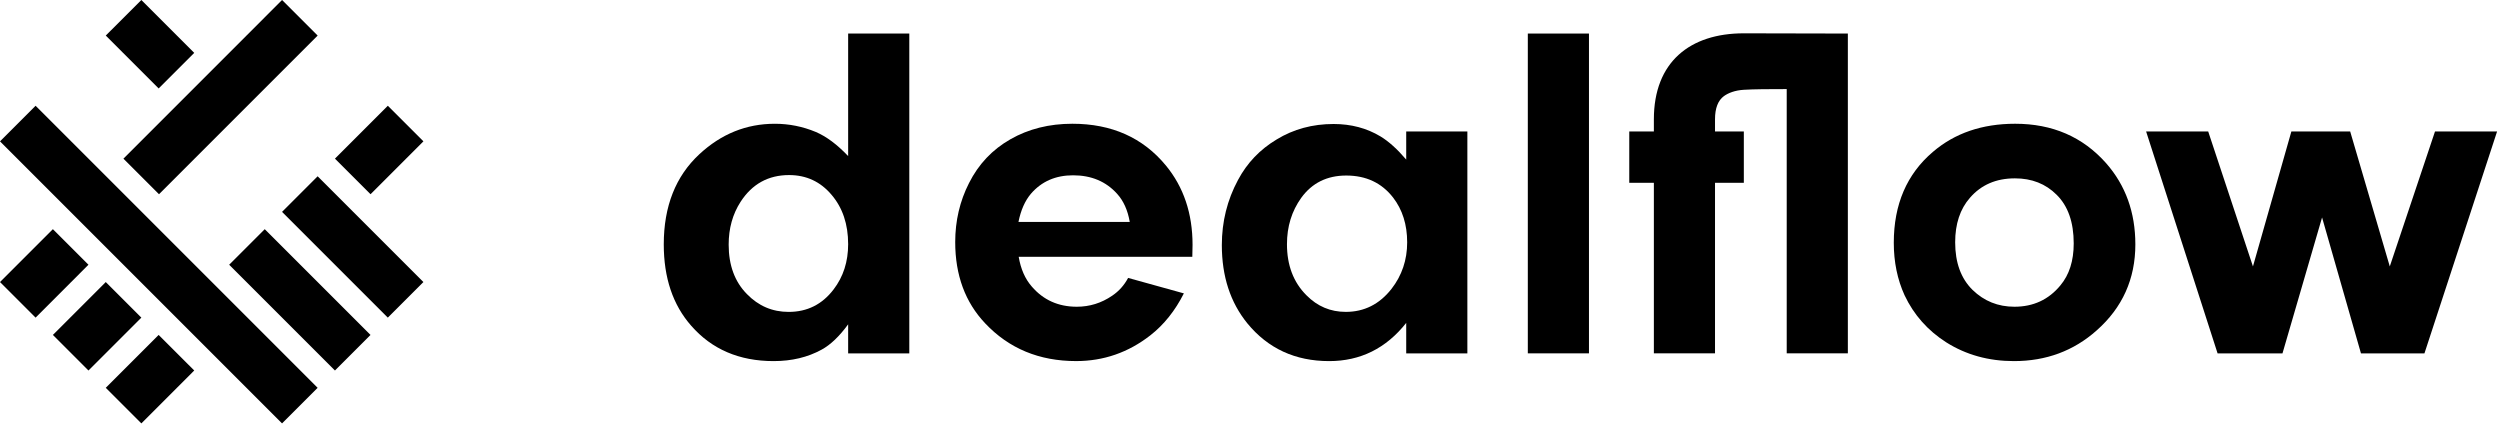 <svg viewBox="0 0 150 26" version="1.1" xmlns="http://www.w3.org/2000/svg" xmlns:xlink="http://www.w3.org/1999/xlink" class="ident">

  <g id="logo" fill="none">

    <g id="logo-textmark">

      <path d="M50.017,17.364 C50.598,16.605 50.889,15.701 50.889,14.651 C50.889,13.451 50.556,12.463 49.891,11.685 C49.225,10.898 48.377,10.504 47.346,10.504 C46.1,10.504 45.13,11.038 44.436,12.107 C43.958,12.847 43.72,13.704 43.72,14.679 C43.72,15.916 44.085,16.905 44.816,17.645 C45.509,18.358 46.344,18.714 47.318,18.714 C48.434,18.714 49.333,18.264 50.017,17.364 Z M50.889,9.365 L50.889,2.013 L54.558,2.013 L54.558,21.202 L50.889,21.202 L50.889,19.459 C50.364,20.18 49.834,20.686 49.3,20.977 C48.466,21.436 47.505,21.666 46.418,21.666 C44.356,21.666 42.707,20.958 41.471,19.543 C40.374,18.297 39.826,16.671 39.826,14.665 C39.826,12.379 40.538,10.574 41.962,9.253 C43.274,8.035 44.783,7.426 46.489,7.426 C47.341,7.426 48.162,7.59 48.949,7.918 C49.586,8.19 50.232,8.672 50.889,9.365 Z" id="letter-d" fill="currentColor"></path>

      <path d="M61.108,13.315 C61.249,12.612 61.497,12.05 61.853,11.628 C62.49,10.888 63.334,10.518 64.383,10.518 C65.48,10.518 66.36,10.888 67.026,11.628 C67.41,12.05 67.664,12.612 67.785,13.315 L61.108,13.315 Z M64.341,7.425 C62.954,7.425 61.717,7.734 60.63,8.353 C59.543,8.971 58.713,9.848 58.142,10.982 C57.589,12.068 57.313,13.25 57.313,14.524 C57.313,16.511 57.912,18.137 59.112,19.402 C60.536,20.911 62.354,21.665 64.566,21.665 C66.215,21.665 67.701,21.15 69.022,20.119 C69.837,19.482 70.507,18.643 71.032,17.603 L67.687,16.675 C67.453,17.115 67.134,17.471 66.731,17.743 C66.085,18.184 65.377,18.404 64.608,18.404 C63.503,18.404 62.603,18.001 61.909,17.195 C61.506,16.735 61.244,16.14 61.122,15.409 L71.539,15.409 C71.548,15.1 71.553,14.861 71.553,14.692 C71.553,12.809 71.018,11.22 69.95,9.927 C68.573,8.259 66.703,7.425 64.341,7.425 L64.341,7.425 Z" id="letter-e" fill="currentColor"></path>

      <path d="M83.488,17.336 C82.766,18.254 81.852,18.713 80.747,18.713 C79.828,18.713 79.041,18.381 78.385,17.715 C77.607,16.938 77.218,15.916 77.218,14.651 C77.218,13.592 77.504,12.664 78.076,11.868 C78.722,10.978 79.622,10.532 80.775,10.532 C81.965,10.532 82.902,10.973 83.586,11.854 C84.149,12.585 84.43,13.48 84.43,14.539 C84.43,15.598 84.115,16.53 83.488,17.336 L83.488,17.336 Z M84.373,9.576 C83.839,8.948 83.324,8.484 82.827,8.184 C82.002,7.688 81.065,7.44 80.016,7.44 C78.75,7.44 77.612,7.749 76.6,8.367 C75.597,8.967 74.823,9.778 74.28,10.799 C73.634,11.999 73.31,13.301 73.31,14.707 C73.31,16.582 73.821,18.147 74.842,19.402 C76.079,20.911 77.715,21.666 79.749,21.666 C81.623,21.666 83.165,20.902 84.373,19.374 L84.373,21.202 L88.042,21.202 L88.042,7.889 L84.373,7.889 L84.373,9.576 Z" id="letter-a" fill="currentColor"></path>

      <polygon id="letter-l" points="91.669 21.201 95.338 21.201 95.338 2.013 91.669 2.013" fill="currentColor"></polygon>

      <path d="M99.232,7.158 L99.232,7.889 L97.756,7.889 L97.756,10.968 L99.232,10.968 L99.232,21.201 L102.901,21.201 L102.901,10.968 L104.63,10.968 L104.63,7.889 L102.901,7.889 L102.901,7.158 C102.901,6.492 103.079,6.029 103.436,5.766 C103.697,5.579 104.093,5.42 104.63,5.387 C105.198,5.352 106.182,5.343 107.203,5.345 L107.203,21.201 L110.871,21.201 L110.871,5.387 L110.871,2.013 L104.63,1.999 C101.397,1.999 99.232,3.719 99.232,7.158" id="letter-fl" fill="currentColor"></path>

      <path d="M123.622,17.125 C122.919,17.978 122,18.404 120.867,18.404 C119.883,18.404 119.044,18.067 118.351,17.392 C117.657,16.708 117.31,15.757 117.31,14.539 C117.31,13.433 117.605,12.542 118.196,11.868 C118.871,11.089 119.77,10.701 120.895,10.701 C121.907,10.701 122.741,11.029 123.397,11.685 C124.081,12.359 124.423,13.334 124.423,14.608 C124.423,15.649 124.156,16.488 123.622,17.125 M120.909,7.425 C118.931,7.425 117.287,7.988 115.975,9.112 C114.41,10.443 113.627,12.261 113.627,14.566 C113.627,15.719 113.843,16.769 114.274,17.715 C114.827,18.887 115.661,19.829 116.776,20.541 C117.966,21.291 119.32,21.666 120.838,21.666 C122.769,21.666 124.423,21.052 125.801,19.824 C127.347,18.456 128.121,16.736 128.121,14.665 C128.121,12.744 127.535,11.118 126.363,9.787 C124.966,8.212 123.148,7.425 120.909,7.425" id="letter-o" fill="currentColor"></path>

      <polygon id="letter-w" points="146.1 7.889 143.387 15.986 141.011 7.889 137.482 7.889 135.177 15.986 132.492 7.889 128.767 7.889 133.055 21.202 136.949 21.202 139.324 13.048 141.658 21.202 145.467 21.202 149.825 7.889" fill="currentColor"></polygon>
    </g>

    <g id="logo-symbol">
      <polygon class="line" id="Fill-12" points="0 8.481 16.923 25.404 19.058 23.27 2.135 6.346" fill="currentColor"></polygon>
      <polygon class="line" id="Fill-13" points="13.75 15.885 20.097 22.231 22.231 20.097 15.885 13.751" fill="currentColor"></polygon>
      <polygon class="line" id="Fill-14" points="16.923 12.712 23.269 19.058 25.404 16.923 19.058 10.577" fill="currentColor"></polygon>
      <polygon class="line" id="Fill-15" points="11.654 3.173 8.481 0 6.346 2.134 9.519 5.307" fill="currentColor"></polygon>
      <polygon class="line" id="Fill-16" points="20.097 9.519 22.232 11.653 25.405 8.48 23.27 6.346" fill="currentColor"></polygon>
      <polygon class="line" id="Fill-17" points="6.346 23.269 8.481 25.404 11.654 22.23 9.519 20.096" fill="currentColor"></polygon>
      <polygon class="line" id="Fill-18" points="6.346 16.923 3.173 20.096 5.307 22.231 8.481 19.058" fill="currentColor"></polygon>
      <polygon class="line" id="Fill-19" points="3.173 13.75 -0 16.923 2.135 19.058 5.308 15.884" fill="currentColor"></polygon>
      <polygon class="line" id="Fill-20" points="9.539 11.654 19.059 2.135 16.924 -0 7.405 9.52" fill="currentColor"></polygon>
    </g>

  </g>
</svg>
